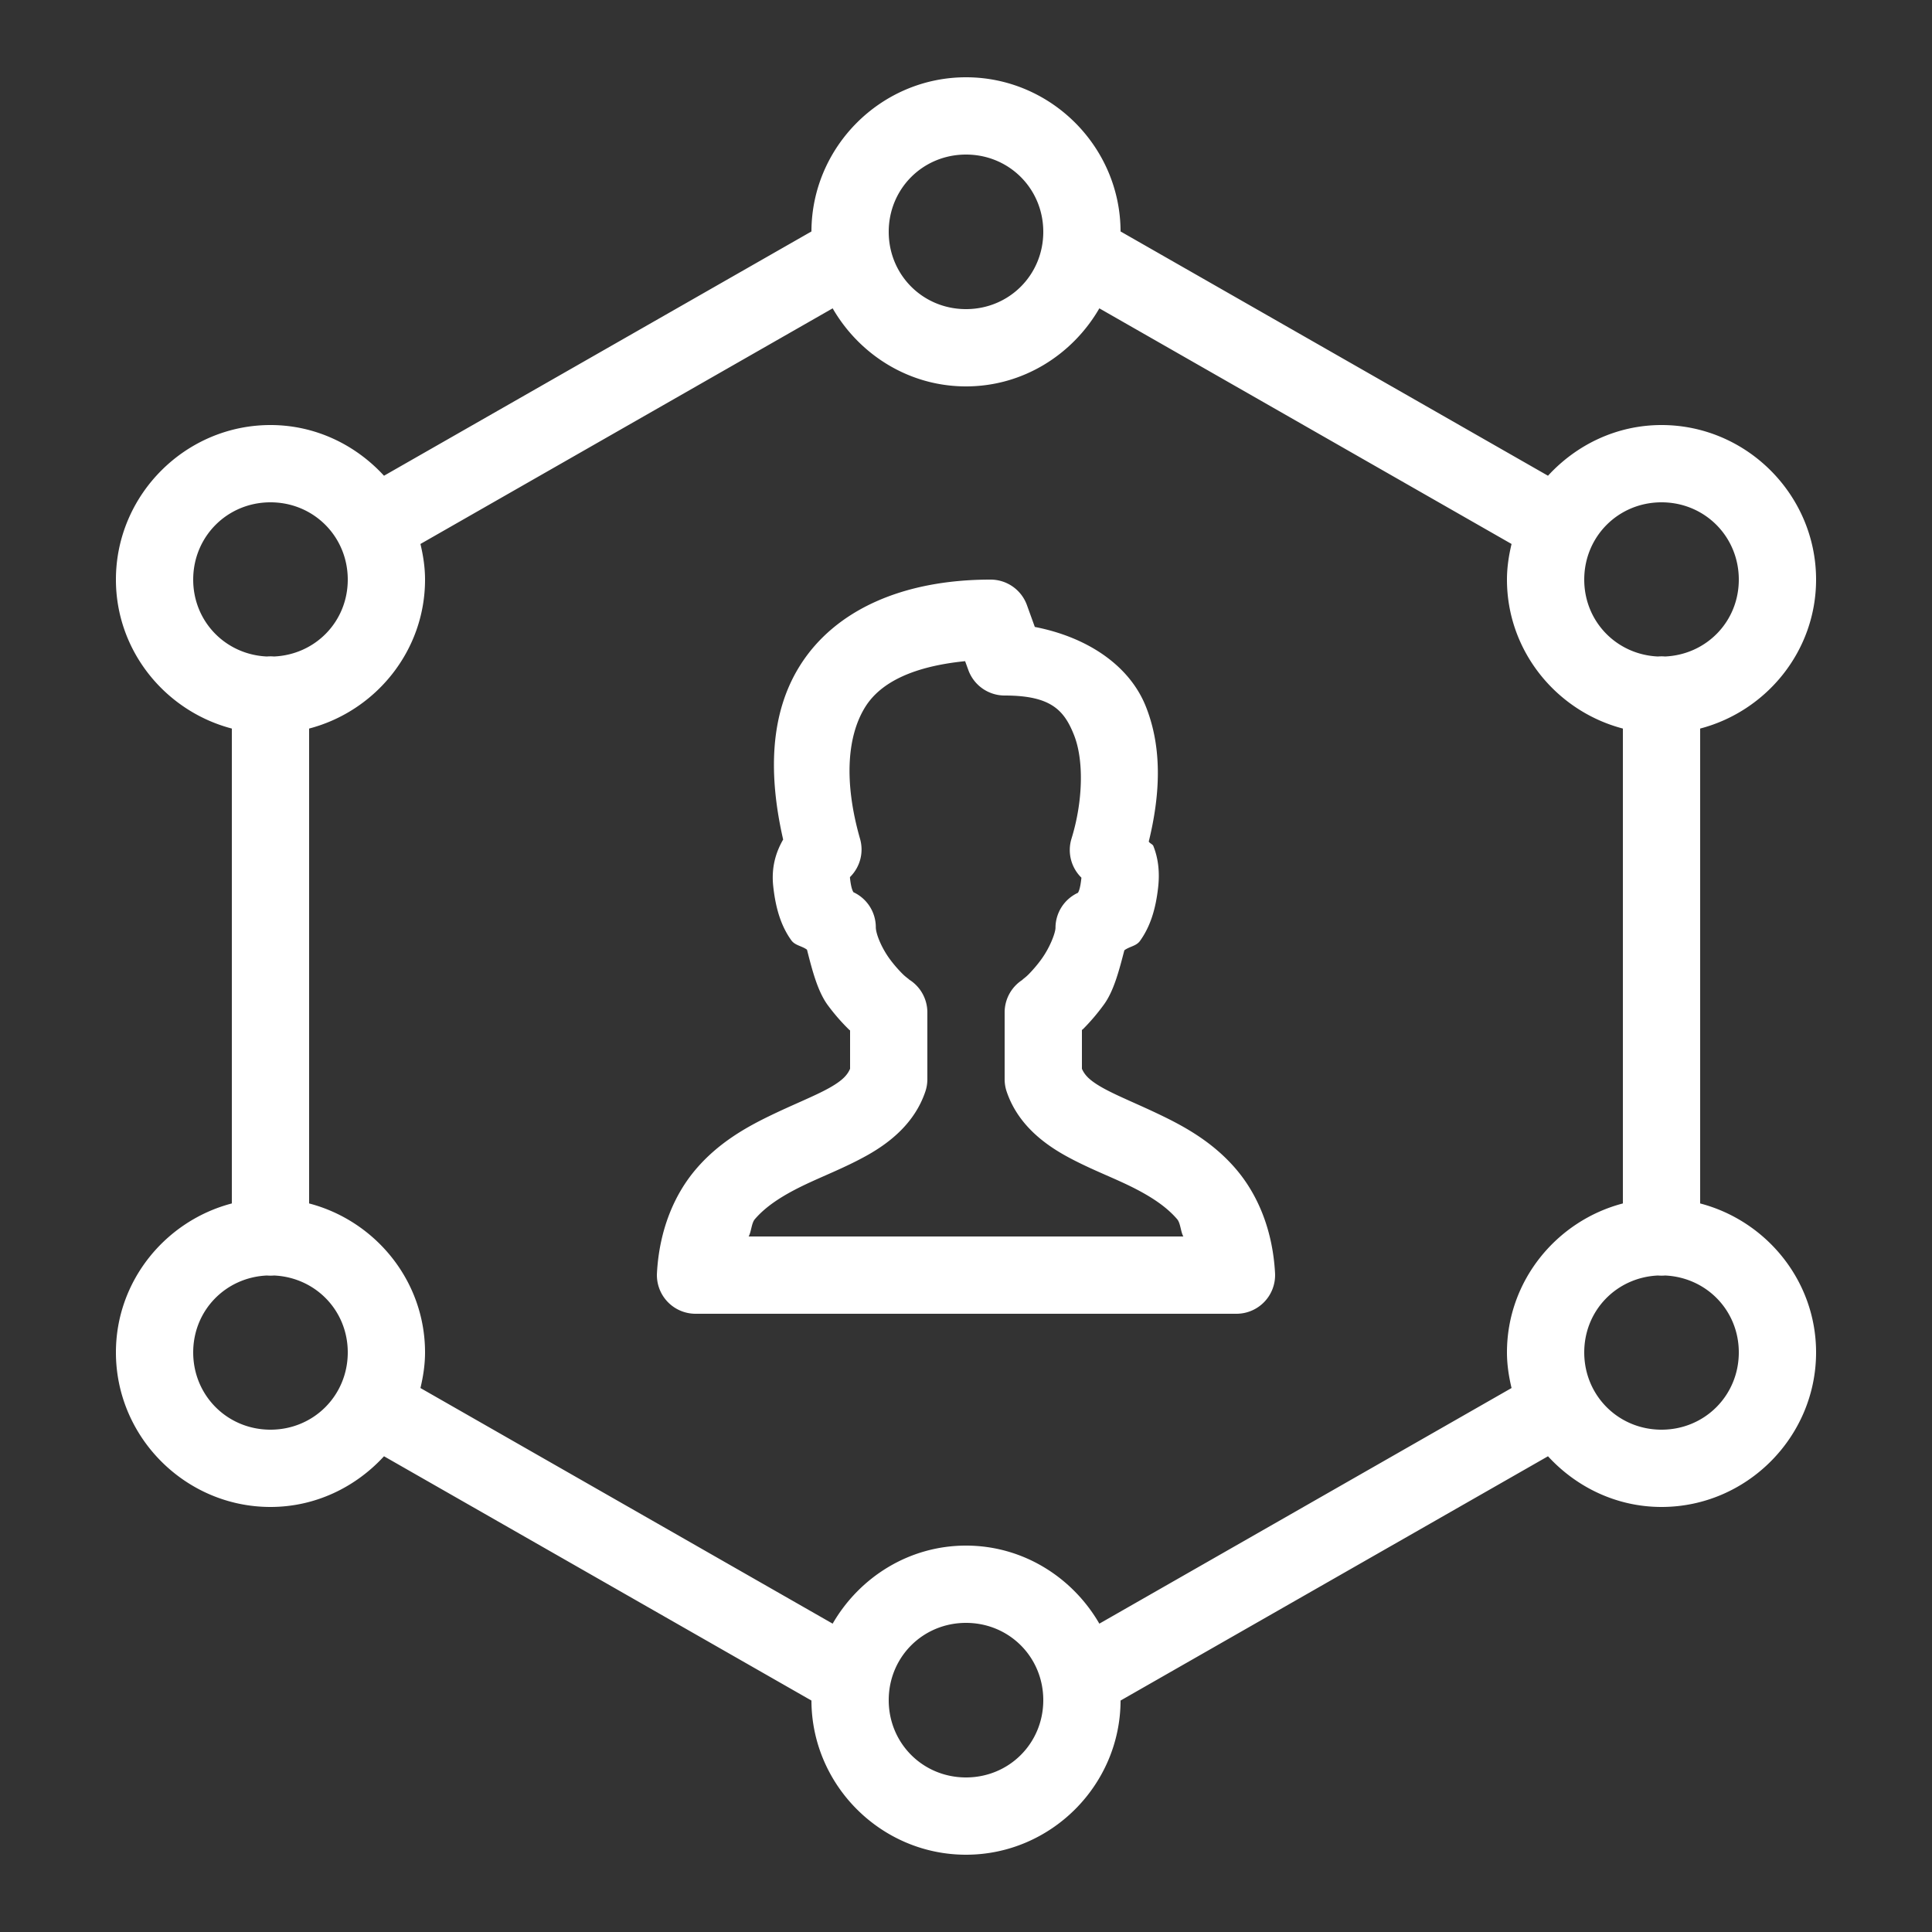 <svg fill="#FFFFFF" xmlns="http://www.w3.org/2000/svg"  viewBox="0 0 50 50" width="50px" height="50px"><rect x="0" y="0" width="50" height="50" fill="#333333" stroke="none"/><path d="M 25 2 C 22.806 2 21.005 3.797 21 5.99 L 9.938 12.312 C 9.204 11.512 8.162 11 7 11 C 4.803 11 3 12.803 3 15 C 3 16.85 4.284 18.406 6 18.855 L 6 31.145 C 4.284 31.594 3 33.15 3 35 C 3 37.197 4.803 39 7 39 C 8.162 39 9.204 38.488 9.938 37.688 L 21 44.01 C 21.005 46.203 22.806 48 25 48 C 27.194 48 28.995 46.203 29 44.01 L 40.062 37.688 C 40.796 38.488 41.838 39 43 39 C 45.197 39 47 37.197 47 35 C 47 33.15 45.716 31.594 44 31.145 L 44 18.855 C 45.716 18.406 47 16.85 47 15 C 47 12.803 45.197 11 43 11 C 41.838 11 40.796 11.512 40.062 12.312 L 29 5.99 C 28.995 3.797 27.194 2 25 2 z M 25 4 C 26.116 4 27 4.884 27 6 C 27 7.116 26.116 8 25 8 C 23.884 8 23 7.116 23 6 C 23 4.884 23.884 4 25 4 z M 21.549 7.98 C 22.242 9.179 23.525 10 25 10 C 26.475 10 27.758 9.179 28.451 7.98 L 39.119 14.078 C 39.048 14.376 39 14.682 39 15 C 39 16.85 40.284 18.406 42 18.855 L 42 31.145 C 40.284 31.594 39 33.15 39 35 C 39 35.318 39.048 35.624 39.119 35.922 L 28.451 42.02 C 27.758 40.821 26.475 40 25 40 C 23.525 40 22.242 40.821 21.549 42.02 L 10.881 35.922 C 10.952 35.624 11 35.318 11 35 C 11 33.15 9.716 31.594 8 31.145 L 8 18.855 C 9.716 18.406 11 16.85 11 15 C 11 14.682 10.952 14.376 10.881 14.078 L 21.549 7.98 z M 7 13 C 8.116 13 9 13.884 9 15 C 9 16.086 8.162 16.943 7.09 16.99 A 1 1 0 0 0 6.984 16.986 A 1 1 0 0 0 6.908 16.99 C 5.837 16.942 5 16.085 5 15 C 5 13.884 5.884 13 7 13 z M 43 13 C 44.116 13 45 13.884 45 15 C 45 16.086 44.162 16.943 43.09 16.99 A 1 1 0 0 0 42.984 16.986 A 1 1 0 0 0 42.908 16.99 C 41.837 16.942 41 16.085 41 15 C 41 13.884 41.884 13 43 13 z M 25.637 15 C 23.355 15 21.614 15.793 20.715 17.207 C 19.905 18.481 19.892 20.083 20.268 21.727 C 20.076 22.061 19.957 22.453 20.012 22.945 C 20.075 23.515 20.215 23.968 20.48 24.336 C 20.578 24.471 20.753 24.479 20.885 24.578 C 21.02 25.11 21.161 25.66 21.426 26.018 C 21.612 26.269 21.801 26.479 21.977 26.65 C 21.984 26.658 21.993 26.661 22 26.668 L 22 27.66 C 21.933 27.811 21.823 27.951 21.475 28.148 C 21.09 28.366 20.515 28.588 19.891 28.893 C 19.266 29.197 18.578 29.595 18.016 30.252 C 17.453 30.909 17.064 31.825 17.002 32.945 A 1 1 0 0 0 18 34 L 32 34 A 1 1 0 0 0 32.998 32.945 C 32.936 31.825 32.547 30.909 31.984 30.252 C 31.422 29.595 30.734 29.197 30.109 28.893 C 29.485 28.588 28.91 28.364 28.525 28.146 C 28.177 27.949 28.067 27.811 28 27.66 L 28 26.656 C 28.01 26.646 28.021 26.641 28.031 26.631 C 28.204 26.457 28.391 26.244 28.572 25.994 C 28.828 25.641 28.964 25.108 29.098 24.594 C 29.229 24.494 29.404 24.487 29.502 24.352 C 29.768 23.983 29.91 23.531 29.973 22.961 C 30.015 22.58 29.98 22.223 29.848 21.893 C 29.83 21.848 29.752 21.824 29.73 21.779 C 30.01 20.634 30.101 19.413 29.658 18.293 C 29.236 17.223 28.144 16.49 26.781 16.225 L 26.576 15.658 A 1 1 0 0 0 25.637 15 z M 24.977 17.111 L 25.061 17.342 A 1 1 0 0 0 26 18 C 27.193 18 27.539 18.373 27.797 19.027 C 28.055 19.681 28.027 20.746 27.73 21.705 A 1 1 0 0 0 27.986 22.713 C 27.987 22.732 27.988 22.713 27.984 22.742 C 27.953 23.024 27.91 23.081 27.898 23.105 A 1 1 0 0 0 27.316 24.012 C 27.316 24.133 27.18 24.509 26.953 24.822 C 26.84 24.979 26.713 25.122 26.613 25.223 C 26.513 25.323 26.386 25.399 26.504 25.332 A 1 1 0 0 0 26 26.199 L 26 27.934 A 1 1 0 0 0 26.055 28.258 C 26.329 29.059 26.956 29.559 27.539 29.889 C 28.122 30.218 28.716 30.438 29.232 30.689 C 29.749 30.941 30.174 31.213 30.465 31.553 C 30.552 31.654 30.556 31.879 30.625 32 L 19.375 32 C 19.444 31.879 19.448 31.654 19.535 31.553 C 19.826 31.213 20.251 30.943 20.768 30.691 C 21.284 30.44 21.878 30.218 22.461 29.889 C 23.044 29.559 23.671 29.059 23.945 28.258 A 1 1 0 0 0 24 27.934 L 24 26.199 A 1 1 0 0 0 23.492 25.33 C 23.593 25.387 23.471 25.314 23.371 25.217 C 23.271 25.119 23.146 24.981 23.033 24.828 C 22.807 24.523 22.666 24.161 22.666 23.996 A 1 1 0 0 0 22.086 23.09 C 22.074 23.065 22.029 23.009 21.998 22.727 C 21.994 22.688 22.002 22.7 22.008 22.688 A 1 1 0 0 0 22.258 21.709 C 21.83 20.215 21.928 19.027 22.402 18.281 C 22.804 17.651 23.647 17.245 24.977 17.111 z M 6.91 33.01 A 1 1 0 0 0 7.092 33.01 C 8.163 33.058 9 33.915 9 35 C 9 36.116 8.116 37 7 37 C 5.884 37 5 36.116 5 35 C 5 33.914 5.838 33.057 6.91 33.01 z M 42.91 33.01 A 1 1 0 0 0 43.092 33.01 C 44.163 33.058 45 33.915 45 35 C 45 36.116 44.116 37 43 37 C 41.884 37 41 36.116 41 35 C 41 33.914 41.838 33.057 42.91 33.01 z M 25 42 C 26.116 42 27 42.884 27 44 C 27 45.116 26.116 46 25 46 C 23.884 46 23 45.116 23 44 C 23 42.884 23.884 42 25 42 z"/></svg>